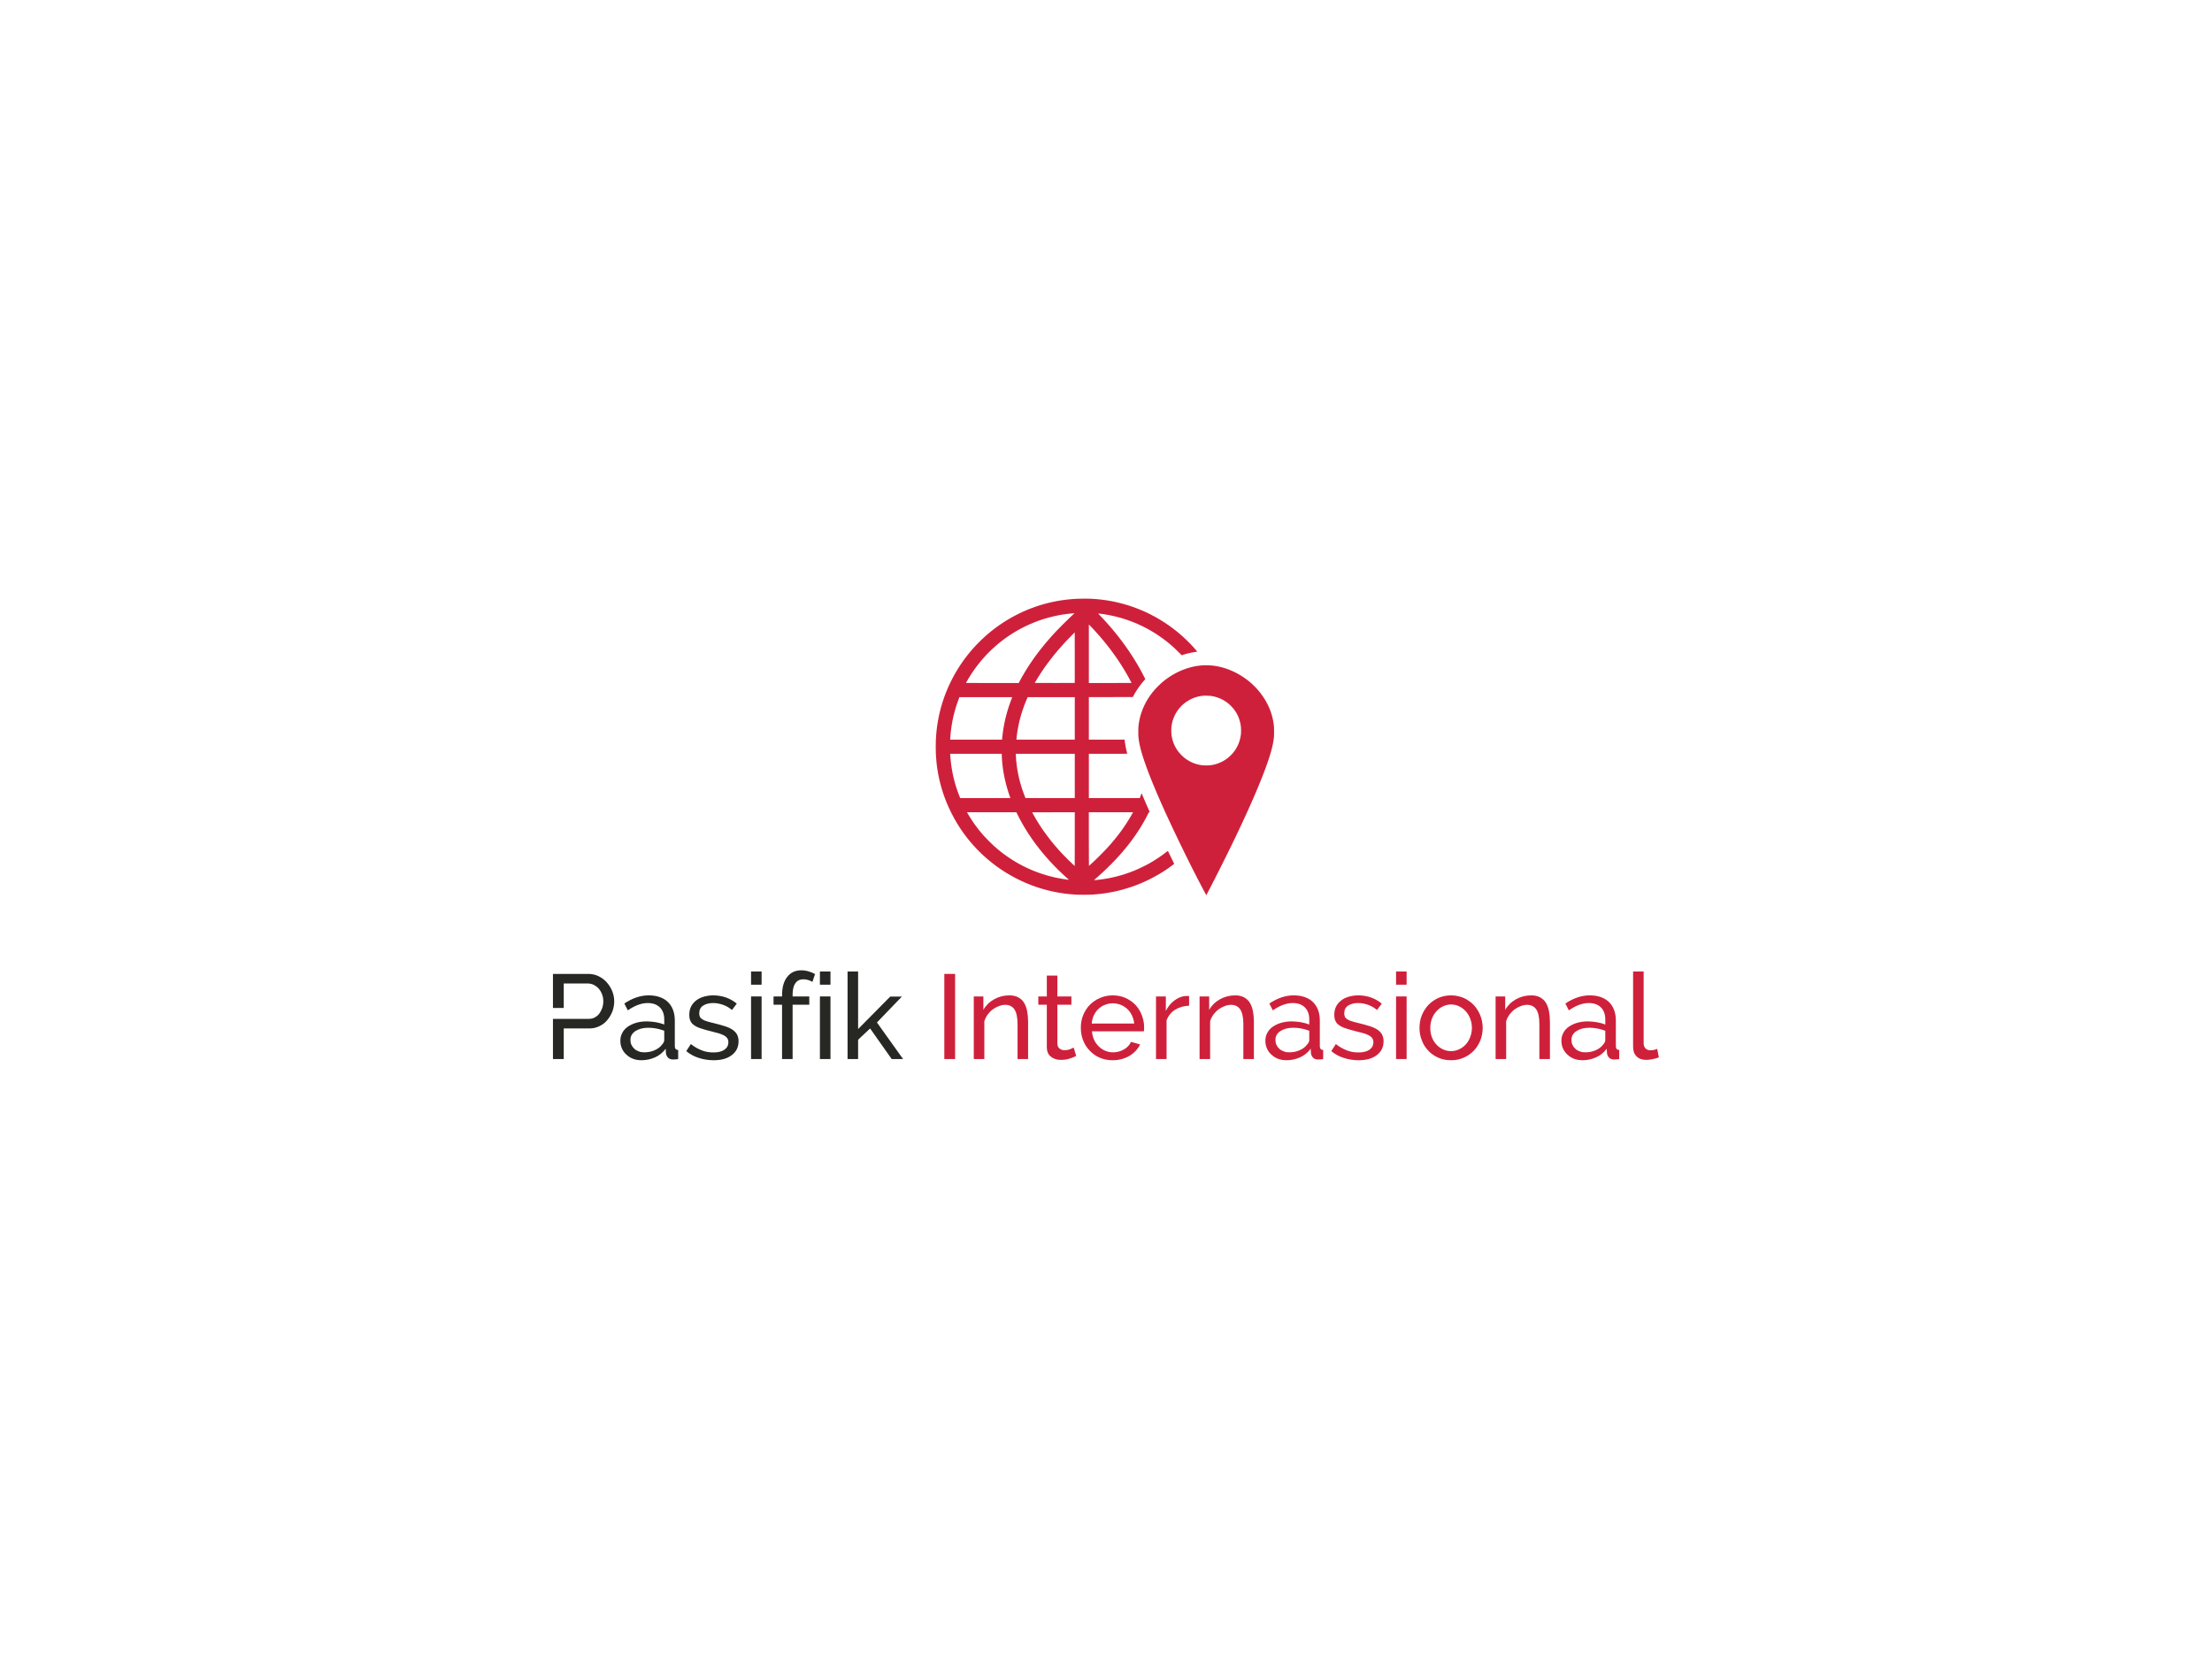 <svg version="1.1" xmlns:cc="http://creativecommons.org/ns#" xmlns:dc="http://purl.org/dc/elements/1.1/" xmlns:rdf="http://www.w3.org/1999/02/22-rdf-syntax-ns#" xmlns="http://www.w3.org/2000/svg" xmlns:xlink="http://www.w3.org/1999/xlink" x="0px" y="0px" viewBox="0 0 1024 768" xml:space="preserve">
<style>
#c1 {
	transform: scale(0);
	opacity: 0;
	transform-origin: 50% 50%;
	animation: pulse 4s cubic-bezier(.5,.5,0,1);	
}

#c2 {
	transform: scale(0);
	opacity: 0;
	transform-origin: 50% 50%;
	animation: pulse 4s 0.75s cubic-bezier(.5,.5,0,1);
}

#c3 {
	transform: scale(0);
	opacity: 0;
	transform-origin: 50% 50%;
	animation: pulse 4s 1.5s cubic-bezier(.5,.5,0,1);
}

@keyframes pulse {
	
	12% {
		opacity: 0.3;
	}
	
	50% {
		transform: scale(1);
	}
	
	100% {
		transform: scale(1);
	}
	
}
</style>
<defs>
<clipPath id="clip-path">
  <rect id="clip" width="1024" height="100" x="0" y="0" /> 
</clipPath>
</defs>

<circle id="c1" cx="512" cy="384" r="370" stroke="#cf203b" stroke-width="10" fill="none"></circle>
<circle id="c2" cx="512" cy="384" r="370" stroke="#972333" stroke-width="10" fill="none"></circle>
<circle id="c3" cx="512" cy="384" r="370" stroke="#5f252c" stroke-width="10" fill="none"></circle>

<g id="fade">

 
 <g id="logo-group" transform="translate(-14.376 -18.814) scale(1.028)">
  <path id="path269207" style="font-variant-ligatures:none" d="m289.72 464.7c-0.594-1.458-1.404-2.754-2.43-3.942s-2.268-2.106-3.672-2.808-2.97-1.08-4.644-1.08h-15.984v15.336h4.86v-11.02h10.854c0.918 0 1.782 0.216 2.646 0.594 0.81 0.432 1.566 0.972 2.214 1.674 0.648 0.756 1.134 1.566 1.512 2.538s0.594 2.052 0.594 3.132-0.162 2.106-0.486 3.078c-0.378 1.026-0.81 1.836-1.35 2.592-0.594 0.756-1.296 1.296-2.106 1.728s-1.728 0.594-2.7 0.594h-16.038v18.09h4.86v-13.77h11.448c1.674 0 3.186-0.324 4.59-1.026 1.404-0.648 2.592-1.566 3.564-2.754 0.972-1.134 1.728-2.43 2.322-3.942 0.54-1.458 0.81-2.97 0.81-4.59 0-1.512-0.324-2.97-0.864-4.428z" stroke-miterlimit="2" stroke-width="0" fill="#272824"/>
  <path id="path269209" style="font-variant-ligatures:none" d="m302.8 495.75c2.16 0 4.212-0.432 6.156-1.296s3.51-2.16 4.806-3.888l0.108 1.998c0.108 0.81 0.432 1.512 0.972 2.052s1.296 0.81 2.268 0.81c0.324 0 0.702 0 1.026-0.054 0.324 0 0.702-0.054 1.242-0.162v-4.104c-1.026 0-1.512-0.594-1.512-1.728v-11.502c0-3.564-1.08-6.372-3.132-8.37-2.052-1.944-4.968-2.97-8.64-2.97s-7.344 1.242-10.962 3.672l1.566 3.078c3.132-2.16 6.102-3.294 8.964-3.294 2.376 0 4.212 0.702 5.508 1.998s1.944 3.132 1.944 5.4v2.268c-1.08-0.432-2.322-0.756-3.726-1.026-1.404-0.216-2.808-0.378-4.158-0.378-1.728 0-3.348 0.216-4.806 0.648s-2.7 1.026-3.78 1.782-1.89 1.674-2.43 2.754c-0.594 1.08-0.864 2.214-0.864 3.51s0.216 2.43 0.702 3.51 1.134 1.998 1.998 2.754c0.864 0.81 1.836 1.458 3.024 1.89 1.134 0.432 2.376 0.648 3.726 0.648zm1.242-3.564c-0.864 0-1.674-0.108-2.43-0.432-0.756-0.27-1.458-0.648-1.998-1.188-0.54-0.486-0.972-1.08-1.296-1.782-0.324-0.648-0.432-1.404-0.432-2.214 0-1.62 0.702-2.916 2.214-3.942 1.512-0.972 3.456-1.512 5.832-1.512 2.484 0 4.86 0.486 7.182 1.35v4.158c0 0.756-0.378 1.458-1.026 2.106-0.756 1.08-1.89 1.89-3.348 2.538s-3.024 0.918-4.698 0.918z" stroke-miterlimit="2" stroke-width="0" fill="#272824"/>
  <path id="path269211" style="font-variant-ligatures:none" d="m335.4 495.75c3.402 0 6.102-0.756 8.154-2.322 1.998-1.512 3.024-3.618 3.024-6.264 0-1.188-0.27-2.16-0.702-3.024-0.432-0.81-1.134-1.512-2.052-2.16-0.918-0.594-2.052-1.134-3.456-1.566s-3.024-0.918-4.86-1.35c-1.188-0.27-2.214-0.54-3.078-0.81-0.864-0.216-1.512-0.54-2.052-0.864s-0.972-0.702-1.188-1.134-0.324-0.972-0.324-1.62c0-1.62 0.594-2.754 1.782-3.51s2.7-1.134 4.428-1.134c1.512 0 3.024 0.27 4.536 0.81 1.458 0.54 2.808 1.296 3.996 2.322l2.16-2.862c-1.296-1.08-2.808-1.998-4.644-2.7-1.836-0.648-3.834-1.026-5.94-1.026-1.512 0-2.97 0.216-4.266 0.594s-2.43 0.918-3.402 1.674-1.782 1.674-2.322 2.754-0.81 2.322-0.81 3.726c0 1.134 0.162 2.052 0.54 2.808 0.324 0.756 0.918 1.404 1.728 1.944 0.756 0.54 1.782 1.026 3.024 1.404 1.188 0.432 2.646 0.81 4.374 1.242 1.296 0.324 2.484 0.648 3.51 0.918 0.972 0.324 1.836 0.648 2.484 0.972 0.648 0.378 1.134 0.81 1.458 1.296s0.486 1.08 0.486 1.728c0 1.512-0.648 2.646-1.836 3.456s-2.808 1.188-4.86 1.188c-1.836 0-3.618-0.27-5.238-0.918-1.674-0.648-3.348-1.566-4.968-2.862l-2.052 3.186c1.566 1.35 3.456 2.376 5.67 3.078 2.16 0.702 4.428 1.026 6.696 1.026z" stroke-miterlimit="2" stroke-width="0" fill="#272824"/>
  <path id="path269213" style="font-variant-ligatures:none" d="m352.2 495.21h4.752v-28.188h-4.752zm0-33.48h4.752v-5.94h-4.752z" stroke-miterlimit="2" stroke-width="0" fill="#272824"/>
  <path id="path269215" style="font-variant-ligatures:none" d="m366.16 495.21h4.752v-24.462h7.506v-3.726h-7.506v-0.756c0-2.268 0.378-3.996 1.242-5.184 0.81-1.188 1.998-1.782 3.618-1.782 0.702 0 1.404 0.108 2.16 0.324s1.35 0.54 1.89 0.864l1.188-3.51c-0.864-0.54-1.836-0.918-2.916-1.242s-2.214-0.486-3.294-0.486c-2.7 0-4.806 1.026-6.318 2.97-1.566 1.998-2.322 4.752-2.322 8.208v0.594h-3.834v3.726h3.834z" stroke-miterlimit="2" stroke-width="0" fill="#272824"/>
  <path id="path269217" style="font-variant-ligatures:none" d="m383.21 495.21h4.752v-28.188h-4.752zm0-33.48h4.752v-5.94h-4.752z" stroke-miterlimit="2" stroke-width="0" fill="#272824"/>
  <path id="path269219" style="font-variant-ligatures:none" d="m415.53 495.21h5.13l-11.772-16.47 11.232-11.664h-5.238l-14.472 14.634v-25.92h-4.752v39.42h4.752v-8.694l5.4-5.076z" stroke-miterlimit="2" stroke-width="0" fill="#272824"/>
  <path id="path269221" style="font-variant-ligatures:none" d="m439.23 495.21h4.86v-38.34h-4.86z" stroke-miterlimit="2" stroke-width="0" fill="#cf203b"/>
  <path id="path269223" style="font-variant-ligatures:none" d="m476.96 495.21v-16.848c0-1.674-0.162-3.24-0.432-4.698-0.27-1.404-0.702-2.646-1.35-3.726s-1.512-1.89-2.592-2.484-2.43-0.918-4.05-0.918c-2.484 0-4.806 0.594-6.912 1.782s-3.726 2.808-4.806 4.752v-6.048h-4.32v28.188h4.752v-17.01c0.324-1.08 0.81-2.052 1.458-2.97 0.648-0.864 1.404-1.674 2.268-2.322s1.782-1.134 2.754-1.512 1.944-0.594 2.916-0.594c1.836 0 3.24 0.702 4.158 2.052 0.918 1.404 1.404 3.564 1.404 6.588v15.768z" stroke-miterlimit="2" stroke-width="0" fill="#cf203b"/>
  <path id="path269225" style="font-variant-ligatures:none" d="m498.62 493.81-1.134-3.78c-0.324 0.216-0.864 0.432-1.62 0.756s-1.62 0.432-2.538 0.432c-0.864 0-1.566-0.216-2.16-0.702-0.648-0.432-0.972-1.188-1.026-2.268v-17.496h6.318v-3.726h-6.318v-9.396h-4.752v9.396h-3.834v3.726h3.834v18.954c0 2.052 0.594 3.51 1.89 4.482 1.242 0.972 2.754 1.404 4.482 1.404 0.756 0 1.458-0.054 2.16-0.162s1.35-0.27 1.944-0.486c0.594-0.216 1.134-0.378 1.62-0.594 0.432-0.216 0.81-0.378 1.134-0.54z" stroke-miterlimit="2" stroke-width="0" fill="#cf203b"/>
  <path id="path269227" style="font-variant-ligatures:none" d="m515.07 495.75c1.404 0 2.754-0.162 4.05-0.54 1.296-0.324 2.43-0.81 3.51-1.458s1.998-1.404 2.808-2.268 1.458-1.782 1.944-2.862l-4.104-1.134c-0.324 0.756-0.756 1.404-1.296 1.944-0.54 0.594-1.188 1.08-1.89 1.458-0.756 0.432-1.512 0.756-2.322 0.972-0.864 0.216-1.674 0.324-2.538 0.324-1.242 0-2.43-0.216-3.51-0.702-1.08-0.432-2.052-1.08-2.916-1.944-0.864-0.81-1.566-1.782-2.106-2.97-0.54-1.134-0.864-2.43-0.972-3.834h23.382c0-0.162 0.054-0.432 0.054-0.756s0.054-0.648 0.054-1.08c0-1.836-0.378-3.672-1.026-5.4-0.648-1.728-1.62-3.294-2.808-4.59-1.242-1.296-2.754-2.376-4.482-3.186-1.728-0.756-3.672-1.188-5.778-1.188-2.16 0-4.104 0.432-5.832 1.188-1.782 0.756-3.294 1.836-4.59 3.132-1.296 1.35-2.268 2.916-2.97 4.644-0.702 1.782-1.026 3.672-1.026 5.616 0 1.998 0.324 3.888 1.026 5.67 0.702 1.782 1.674 3.348 2.97 4.644 1.242 1.35 2.754 2.43 4.536 3.186 1.728 0.756 3.672 1.134 5.832 1.134zm9.666-16.524h-19.116c0.108-1.296 0.378-2.538 0.918-3.672 0.54-1.08 1.188-2.052 2.052-2.862s1.836-1.458 2.97-1.89c1.08-0.432 2.268-0.702 3.564-0.702 1.242 0 2.43 0.27 3.564 0.702 1.08 0.432 2.052 1.08 2.916 1.836 0.864 0.81 1.566 1.782 2.106 2.916s0.918 2.376 1.026 3.672z" stroke-miterlimit="2" stroke-width="0" fill="#cf203b"/>
  <path id="path269229" style="font-variant-ligatures:none" d="m549.46 471.18v-4.32c-0.216 0-0.432-0.054-0.648-0.054h-0.918c-1.836 0.162-3.51 0.864-5.076 2.052-1.62 1.188-2.862 2.754-3.834 4.698v-6.534h-4.428v28.188h4.752v-17.388c0.756-2.052 1.998-3.618 3.834-4.806 1.836-1.134 3.942-1.728 6.318-1.836z" stroke-miterlimit="2" stroke-width="0" fill="#cf203b"/>
  <path id="path269231" style="font-variant-ligatures:none" d="m578.64 495.21v-16.848c0-1.674-0.162-3.24-0.432-4.698-0.27-1.404-0.702-2.646-1.35-3.726s-1.512-1.89-2.592-2.484-2.43-0.918-4.05-0.918c-2.484 0-4.806 0.594-6.912 1.782s-3.726 2.808-4.806 4.752v-6.048h-4.32v28.188h4.752v-17.01c0.324-1.08 0.81-2.052 1.458-2.97 0.648-0.864 1.404-1.674 2.268-2.322s1.782-1.134 2.754-1.512 1.944-0.594 2.916-0.594c1.836 0 3.24 0.702 4.158 2.052 0.918 1.404 1.404 3.564 1.404 6.588v15.768z" stroke-miterlimit="2" stroke-width="0" fill="#cf203b"/>
  <path id="path269233" style="font-variant-ligatures:none" d="m593.26 495.75c2.16 0 4.212-0.432 6.156-1.296s3.51-2.16 4.806-3.888l0.108 1.998c0.108 0.81 0.432 1.512 0.972 2.052s1.296 0.81 2.268 0.81c0.324 0 0.702 0 1.026-0.054 0.324 0 0.702-0.054 1.242-0.162v-4.104c-1.026 0-1.512-0.594-1.512-1.728v-11.502c0-3.564-1.08-6.372-3.132-8.37-2.052-1.944-4.968-2.97-8.64-2.97s-7.344 1.242-10.962 3.672l1.566 3.078c3.132-2.16 6.102-3.294 8.964-3.294 2.376 0 4.212 0.702 5.508 1.998s1.944 3.132 1.944 5.4v2.268c-1.08-0.432-2.322-0.756-3.726-1.026-1.404-0.216-2.808-0.378-4.158-0.378-1.728 0-3.348 0.216-4.806 0.648s-2.7 1.026-3.78 1.782-1.89 1.674-2.43 2.754c-0.594 1.08-0.864 2.214-0.864 3.51s0.216 2.43 0.702 3.51 1.134 1.998 1.998 2.754c0.864 0.81 1.836 1.458 3.024 1.89 1.134 0.432 2.376 0.648 3.726 0.648zm1.242-3.564c-0.864 0-1.674-0.108-2.43-0.432-0.756-0.27-1.458-0.648-1.998-1.188-0.54-0.486-0.972-1.08-1.296-1.782-0.324-0.648-0.432-1.404-0.432-2.214 0-1.62 0.702-2.916 2.214-3.942 1.512-0.972 3.456-1.512 5.832-1.512 2.484 0 4.86 0.486 7.182 1.35v4.158c0 0.756-0.378 1.458-1.026 2.106-0.756 1.08-1.89 1.89-3.348 2.538s-3.024 0.918-4.698 0.918z" stroke-miterlimit="2" stroke-width="0" fill="#cf203b"/>
  <path id="path269235" style="font-variant-ligatures:none" d="m625.86 495.75c3.402 0 6.102-0.756 8.154-2.322 1.998-1.512 3.024-3.618 3.024-6.264 0-1.188-0.27-2.16-0.702-3.024-0.432-0.81-1.134-1.512-2.052-2.16-0.918-0.594-2.052-1.134-3.456-1.566s-3.024-0.918-4.86-1.35c-1.188-0.27-2.214-0.54-3.078-0.81-0.864-0.216-1.512-0.54-2.052-0.864s-0.972-0.702-1.188-1.134-0.324-0.972-0.324-1.62c0-1.62 0.594-2.754 1.782-3.51s2.7-1.134 4.428-1.134c1.512 0 3.024 0.27 4.536 0.81 1.458 0.54 2.808 1.296 3.996 2.322l2.16-2.862c-1.296-1.08-2.808-1.998-4.644-2.7-1.836-0.648-3.834-1.026-5.94-1.026-1.512 0-2.97 0.216-4.266 0.594s-2.43 0.918-3.402 1.674c-0.972 0.756-1.782 1.674-2.322 2.754s-0.81 2.322-0.81 3.726c0 1.134 0.162 2.052 0.54 2.808 0.324 0.756 0.918 1.404 1.728 1.944 0.756 0.54 1.782 1.026 3.024 1.404 1.188 0.432 2.646 0.81 4.374 1.242 1.296 0.324 2.484 0.648 3.51 0.918 0.972 0.324 1.836 0.648 2.484 0.972 0.648 0.378 1.134 0.81 1.458 1.296 0.324 0.486 0.486 1.08 0.486 1.728 0 1.512-0.648 2.646-1.836 3.456s-2.808 1.188-4.86 1.188c-1.836 0-3.618-0.27-5.238-0.918-1.674-0.648-3.348-1.566-4.968-2.862l-2.052 3.186c1.566 1.35 3.456 2.376 5.67 3.078 2.16 0.702 4.428 1.026 6.696 1.026z" stroke-miterlimit="2" stroke-width="0" fill="#cf203b"/>
  <path id="path269237" style="font-variant-ligatures:none" d="m642.66 495.21h4.752v-28.188h-4.752zm0-33.48h4.752v-5.94h-4.752z" stroke-miterlimit="2" stroke-width="0" fill="#cf203b"/>
  <path id="path269239" style="font-variant-ligatures:none" d="m667.42 495.75c2.106 0 4.05-0.378 5.778-1.188 1.728-0.756 3.24-1.836 4.536-3.186 1.242-1.296 2.214-2.862 2.916-4.644 0.648-1.728 1.026-3.618 1.026-5.562s-0.378-3.834-1.08-5.616c-0.702-1.728-1.674-3.294-2.916-4.644-1.242-1.296-2.754-2.376-4.482-3.186-1.782-0.756-3.726-1.188-5.778-1.188-2.106 0-4.05 0.432-5.778 1.188-1.728 0.81-3.24 1.89-4.482 3.186-1.242 1.35-2.214 2.916-2.916 4.644-0.702 1.782-1.026 3.672-1.026 5.616s0.324 3.834 1.026 5.562c0.648 1.782 1.62 3.348 2.862 4.644 1.242 1.35 2.754 2.43 4.482 3.186 1.728 0.81 3.672 1.188 5.832 1.188zm-9.342-14.526c0-1.458 0.216-2.808 0.702-4.104 0.486-1.296 1.134-2.376 1.998-3.348 0.864-0.972 1.836-1.728 2.97-2.268s2.376-0.864 3.672-0.864 2.484 0.27 3.618 0.81 2.16 1.296 3.024 2.268 1.512 2.052 1.998 3.348c0.486 1.296 0.756 2.646 0.756 4.05 0 1.512-0.27 2.862-0.756 4.158-0.486 1.296-1.134 2.376-1.998 3.348s-1.89 1.674-3.024 2.214-2.322 0.81-3.618 0.81-2.538-0.27-3.672-0.81-2.106-1.242-2.97-2.214c-0.864-0.918-1.512-1.998-1.998-3.294-0.486-1.242-0.702-2.592-0.702-4.104z" stroke-miterlimit="2" stroke-width="0" fill="#cf203b"/>
  <path id="path269241" style="font-variant-ligatures:none" d="m711.95 495.21v-16.848c0-1.674-0.162-3.24-0.432-4.698-0.27-1.404-0.702-2.646-1.35-3.726s-1.512-1.89-2.592-2.484-2.43-0.918-4.05-0.918c-2.484 0-4.806 0.594-6.912 1.782s-3.726 2.808-4.806 4.752v-6.048h-4.32v28.188h4.752v-17.01c0.324-1.08 0.81-2.052 1.458-2.97 0.648-0.864 1.404-1.674 2.268-2.322s1.782-1.134 2.754-1.512 1.944-0.594 2.916-0.594c1.836 0 3.24 0.702 4.158 2.052 0.918 1.404 1.404 3.564 1.404 6.588v15.768z" stroke-miterlimit="2" stroke-width="0" fill="#cf203b"/>
  <path id="path269243" style="font-variant-ligatures:none" d="m726.57 495.75c2.16 0 4.212-0.432 6.156-1.296s3.51-2.16 4.806-3.888l0.108 1.998c0.108 0.81 0.432 1.512 0.972 2.052s1.296 0.81 2.268 0.81c0.324 0 0.702 0 1.026-0.054 0.324 0 0.702-0.054 1.242-0.162v-4.104c-1.026 0-1.512-0.594-1.512-1.728v-11.502c0-3.564-1.08-6.372-3.132-8.37-2.052-1.944-4.968-2.97-8.64-2.97s-7.344 1.242-10.962 3.672l1.566 3.078c3.132-2.16 6.102-3.294 8.964-3.294 2.376 0 4.212 0.702 5.508 1.998s1.944 3.132 1.944 5.4v2.268c-1.08-0.432-2.322-0.756-3.726-1.026-1.404-0.216-2.808-0.378-4.158-0.378-1.728 0-3.348 0.216-4.806 0.648s-2.7 1.026-3.78 1.782-1.89 1.674-2.43 2.754c-0.594 1.08-0.864 2.214-0.864 3.51s0.216 2.43 0.702 3.51 1.134 1.998 1.998 2.754c0.864 0.81 1.836 1.458 3.024 1.89 1.134 0.432 2.376 0.648 3.726 0.648zm1.242-3.564c-0.864 0-1.674-0.108-2.43-0.432-0.756-0.27-1.458-0.648-1.998-1.188-0.54-0.486-0.972-1.08-1.296-1.782-0.324-0.648-0.432-1.404-0.432-2.214 0-1.62 0.702-2.916 2.214-3.942 1.512-0.972 3.456-1.512 5.832-1.512 2.484 0 4.86 0.486 7.182 1.35v4.158c0 0.756-0.378 1.458-1.026 2.106-0.756 1.08-1.89 1.89-3.348 2.538s-3.024 0.918-4.698 0.918z" stroke-miterlimit="2" stroke-width="0" fill="#cf203b"/>
  <path id="path269245" style="font-variant-ligatures:none" d="m749.4 455.79v33.858c0 1.89 0.486 3.348 1.566 4.374 1.08 1.08 2.538 1.566 4.374 1.566 0.81 0 1.782-0.108 2.862-0.324s1.998-0.486 2.808-0.81l-0.756-3.834c-0.486 0.216-0.972 0.378-1.512 0.486s-1.026 0.162-1.404 0.162c-1.026 0-1.836-0.27-2.376-0.864s-0.81-1.404-0.81-2.484v-32.13z" stroke-miterlimit="2" stroke-width="0" fill="#cf203b"/>
  <path id="icon" stroke-width="0.825" fill="#cf203b" d="m501.86 287.9c-1.161 0.004-2.471 0.023-2.913 0.044-0.441 0.02-1.236 0.069-1.766 0.109-0.53 0.039-1.376 0.113-1.881 0.163-0.505 0.051-1.32 0.144-1.812 0.208-0.492 0.064-1.297 0.178-1.789 0.255-0.492 0.076-1.338 0.221-1.881 0.321-0.542 0.1-1.502 0.296-2.133 0.435-0.631 0.139-1.59 0.366-2.133 0.505-0.542 0.139-1.44 0.383-1.995 0.544-0.555 0.161-1.339 0.398-1.743 0.526-0.404 0.128-1.095 0.359-1.537 0.512-0.441 0.153-1.267 0.455-1.835 0.67-0.567 0.216-1.466 0.572-1.995 0.794-0.53 0.221-1.365 0.584-1.858 0.806-0.492 0.222-1.462 0.686-2.156 1.03-0.694 0.344-1.695 0.864-2.225 1.154-0.53 0.29-1.273 0.709-1.651 0.931-0.378 0.222-1.008 0.599-1.399 0.839-0.391 0.24-1.129 0.711-1.64 1.047-0.511 0.335-1.244 0.83-1.628 1.1-0.384 0.269-1.133 0.813-1.662 1.209-0.53 0.395-1.324 1.008-1.766 1.361-0.441 0.353-1.081 0.878-1.422 1.166-0.34 0.288-0.918 0.79-1.284 1.115-0.366 0.325-1.161 1.061-1.767 1.635-0.606 0.574-1.569 1.537-2.139 2.139-0.571 0.602-1.303 1.394-1.628 1.76-0.325 0.366-0.827 0.944-1.115 1.284-0.289 0.34-0.837 1.011-1.219 1.491-0.382 0.479-0.912 1.161-1.177 1.514-0.266 0.353-0.705 0.952-0.976 1.33-0.271 0.378-0.777 1.111-1.123 1.628-0.347 0.517-0.837 1.271-1.089 1.674-0.252 0.404-0.655 1.064-0.895 1.468-0.24 0.404-0.678 1.167-0.973 1.697-0.294 0.53-0.832 1.551-1.194 2.271-0.362 0.719-0.833 1.689-1.047 2.156-0.214 0.467-0.538 1.196-0.719 1.621-0.181 0.425-0.522 1.26-0.758 1.858-0.236 0.597-0.604 1.581-0.818 2.187-0.214 0.605-0.524 1.534-0.689 2.064-0.166 0.53-0.404 1.324-0.53 1.766-0.126 0.441-0.323 1.164-0.437 1.605-0.114 0.441-0.289 1.154-0.389 1.583-0.1 0.429-0.274 1.234-0.388 1.789-0.113 0.555-0.289 1.505-0.391 2.11-0.102 0.605-0.237 1.472-0.3 1.927-0.063 0.454-0.167 1.29-0.231 1.858-0.064 0.567-0.156 1.558-0.206 2.202-0.05 0.643-0.111 1.627-0.138 2.188-0.026 0.56-0.048 1.932-0.048 3.05 0 1.118 0.021 2.466 0.046 2.996 0.025 0.53 0.077 1.397 0.116 1.927 0.038 0.53 0.111 1.373 0.162 1.875 0.051 0.501 0.133 1.244 0.183 1.651 0.05 0.407 0.164 1.215 0.254 1.795 0.089 0.58 0.244 1.488 0.343 2.018 0.099 0.53 0.265 1.355 0.367 1.835 0.102 0.479 0.32 1.405 0.483 2.057 0.163 0.652 0.429 1.643 0.591 2.202 0.161 0.559 0.407 1.372 0.546 1.807 0.139 0.435 0.369 1.126 0.511 1.537 0.143 0.41 0.412 1.151 0.598 1.646 0.187 0.495 0.512 1.321 0.724 1.835 0.211 0.514 0.588 1.389 0.836 1.944 0.248 0.555 0.806 1.721 1.241 2.591 0.435 0.87 1.026 2.005 1.313 2.523 0.288 0.517 0.757 1.333 1.043 1.812 0.287 0.479 0.736 1.212 0.999 1.628 0.263 0.416 0.738 1.139 1.056 1.605 0.317 0.467 0.762 1.106 0.988 1.422 0.226 0.315 0.659 0.904 0.962 1.307 0.303 0.404 0.747 0.982 0.988 1.284 0.24 0.303 0.73 0.902 1.088 1.332 0.358 0.43 0.992 1.164 1.409 1.632 0.417 0.467 1.18 1.293 1.696 1.833 0.516 0.541 1.318 1.346 1.782 1.789 0.465 0.444 1.113 1.05 1.441 1.349 0.328 0.299 0.968 0.862 1.422 1.253 0.454 0.391 1.238 1.042 1.743 1.447 0.505 0.405 1.351 1.06 1.881 1.455 0.53 0.394 1.345 0.983 1.811 1.307 0.467 0.324 1.148 0.784 1.514 1.024 0.366 0.239 1.089 0.696 1.606 1.016 0.517 0.319 1.394 0.839 1.95 1.155 0.555 0.317 1.505 0.835 2.11 1.154 0.605 0.318 1.596 0.814 2.202 1.102 0.605 0.288 1.511 0.702 2.013 0.921 0.501 0.219 1.293 0.551 1.758 0.739 0.466 0.188 1.283 0.505 1.817 0.703 0.534 0.198 1.343 0.486 1.797 0.639 0.454 0.153 1.259 0.411 1.789 0.575s1.308 0.392 1.73 0.507c0.422 0.116 1.175 0.313 1.674 0.438 0.499 0.125 1.227 0.299 1.618 0.387 0.391 0.088 1.083 0.234 1.537 0.325 0.454 0.09 1.239 0.235 1.744 0.322 0.505 0.087 1.279 0.209 1.72 0.272 0.441 0.063 1.152 0.156 1.581 0.207 0.429 0.051 1.089 0.124 1.468 0.162 0.378 0.038 1.111 0.1 1.628 0.137 0.517 0.038 1.498 0.092 2.179 0.121 0.769 0.033 2.073 0.043 3.44 0.027 1.211-0.015 2.543-0.049 2.959-0.076 0.417-0.028 1.242-0.091 1.835-0.141 0.593-0.051 1.522-0.144 2.064-0.207 0.543-0.064 1.399-0.177 1.904-0.252 0.505-0.075 1.279-0.199 1.72-0.276 0.442-0.077 1.164-0.212 1.605-0.3 0.442-0.088 1.071-0.22 1.399-0.294 0.328-0.073 0.939-0.215 1.358-0.316 0.419-0.101 1.222-0.31 1.786-0.464 0.563-0.155 1.552-0.444 2.197-0.644 0.645-0.2 1.493-0.475 1.883-0.611 0.391-0.137 1.021-0.362 1.399-0.5 0.378-0.138 1.029-0.386 1.445-0.55 0.416-0.164 1.18-0.478 1.697-0.699 0.517-0.22 1.384-0.606 1.927-0.857 0.542-0.25 1.523-0.73 2.179-1.066 0.656-0.335 1.595-0.833 2.087-1.105 0.492-0.273 1.225-0.692 1.628-0.932 0.404-0.24 1.064-0.643 1.468-0.895 0.404-0.252 1.105-0.705 1.56-1.008 0.454-0.303 1.104-0.747 1.445-0.988 0.341-0.24 1.006-0.724 1.479-1.075 0.473-0.35 0.86-0.648 0.86-0.661 0-0.013-0.405-0.852-0.901-1.865-0.496-1.013-1.135-2.323-1.42-2.912-0.394-0.812-0.534-1.06-0.581-1.032-0.034 0.021-0.365 0.274-0.736 0.562-0.371 0.289-1.05 0.802-1.51 1.14-0.461 0.339-1.436 1.013-2.167 1.5-0.732 0.486-1.794 1.163-2.362 1.503-0.567 0.34-1.373 0.808-1.789 1.04-0.416 0.232-1.469 0.777-2.339 1.211-0.87 0.434-1.995 0.972-2.5 1.196-0.505 0.223-1.392 0.597-1.972 0.83-0.58 0.233-1.457 0.569-1.95 0.746-0.492 0.177-1.307 0.457-1.812 0.623-0.505 0.166-1.31 0.416-1.789 0.557-0.479 0.141-1.388 0.389-2.018 0.551-0.631 0.162-1.571 0.387-2.09 0.5-0.519 0.113-1.334 0.278-1.812 0.367-0.478 0.089-1.333 0.233-1.901 0.32-0.567 0.087-1.383 0.2-1.812 0.252-0.429 0.052-1.202 0.135-1.719 0.184-0.516 0.05-0.946 0.083-0.954 0.075-0.008-0.008 0.208-0.208 0.48-0.444 0.272-0.236 0.754-0.655 1.069-0.932 0.316-0.277 0.769-0.68 1.009-0.895 0.239-0.216 0.806-0.733 1.26-1.149 0.454-0.416 1.29-1.203 1.858-1.748 0.568-0.545 1.601-1.567 2.295-2.272 0.694-0.704 1.644-1.693 2.11-2.198 0.467-0.504 1.17-1.278 1.563-1.719 0.393-0.441 0.988-1.122 1.323-1.513 0.335-0.391 0.914-1.083 1.286-1.537 0.372-0.454 1.02-1.265 1.439-1.803 0.419-0.537 1.069-1.394 1.444-1.904 0.375-0.51 0.935-1.288 1.244-1.729 0.309-0.442 0.856-1.247 1.216-1.789 0.36-0.543 0.86-1.316 1.111-1.72 0.252-0.404 0.685-1.116 0.963-1.583 0.278-0.467 0.701-1.2 0.941-1.628 0.24-0.429 0.622-1.131 0.85-1.56 0.228-0.429 0.603-1.156 0.833-1.617l0.419-0.837h0.206c0.113 0 0.206-0.017 0.206-0.036 0-0.02-0.198-0.479-0.439-1.021-0.242-0.542-0.807-1.831-1.256-2.865-0.45-1.034-1.081-2.506-1.404-3.271l-0.585-1.39-0.387 1.023c-0.212 0.562-0.397 1.059-0.411 1.103l-0.024 0.08h-22.923v-19.953h8.647c7.663 0 8.647-0.007 8.647-0.069 0-0.038-0.08-0.363-0.178-0.722-0.099-0.36-0.221-0.839-0.273-1.067-0.051-0.227-0.177-0.836-0.278-1.353-0.101-0.517-0.236-1.302-0.3-1.743-0.063-0.442-0.129-0.942-0.146-1.112l-0.031-0.31h-16.092v-19.156l9.895-0.011 9.894-0.011 0.383-0.711c0.211-0.39 0.55-0.989 0.754-1.33 0.204-0.341 0.627-1.008 0.942-1.483 0.314-0.475 0.853-1.239 1.198-1.698 0.344-0.459 0.831-1.082 1.082-1.384 0.25-0.303 0.601-0.715 0.779-0.917 0.178-0.202 0.363-0.412 0.41-0.468l0.085-0.1-0.687-1.344c-0.378-0.739-0.94-1.809-1.25-2.376-0.31-0.568-0.77-1.393-1.022-1.835-0.252-0.442-0.768-1.319-1.147-1.95-0.379-0.631-1.007-1.648-1.396-2.26-0.389-0.612-1.063-1.645-1.498-2.293-0.435-0.649-1.067-1.572-1.403-2.051-0.337-0.479-0.975-1.366-1.418-1.972-0.443-0.605-1.155-1.555-1.583-2.11-0.428-0.555-1.108-1.423-1.512-1.927-0.404-0.505-1.035-1.278-1.402-1.72-0.367-0.441-1.005-1.194-1.418-1.674-0.412-0.479-1.182-1.351-1.709-1.936-0.527-0.585-1.314-1.442-1.749-1.904-0.435-0.461-1.089-1.144-1.452-1.516-0.364-0.372-0.63-0.677-0.593-0.677 0.037 0 0.489 0.052 1.004 0.116 0.515 0.064 1.339 0.179 1.831 0.256 0.492 0.077 1.277 0.211 1.743 0.297 0.467 0.086 1.237 0.24 1.711 0.343 0.474 0.102 1.31 0.297 1.858 0.433 0.547 0.136 1.428 0.372 1.958 0.523 0.53 0.152 1.314 0.388 1.743 0.525 0.429 0.137 1.089 0.357 1.468 0.489 0.378 0.131 1.098 0.393 1.598 0.582 0.501 0.189 1.232 0.477 1.624 0.64 0.392 0.163 1.067 0.453 1.498 0.644 0.432 0.191 1.265 0.581 1.853 0.867 0.588 0.286 1.444 0.721 1.904 0.966 0.46 0.245 1.248 0.683 1.753 0.972 0.505 0.29 1.299 0.764 1.766 1.054 0.467 0.29 1.282 0.82 1.812 1.177 0.53 0.356 1.366 0.942 1.859 1.3 0.493 0.358 1.222 0.908 1.621 1.222 0.4 0.314 1.008 0.804 1.352 1.089 0.344 0.285 0.895 0.754 1.223 1.041 0.328 0.288 0.947 0.848 1.376 1.245 0.429 0.398 1.293 1.243 1.92 1.877l1.14 1.154 0.489-0.159c0.268-0.088 0.663-0.211 0.878-0.275 0.215-0.063 0.71-0.198 1.101-0.3 0.391-0.102 0.959-0.239 1.261-0.305 0.303-0.065 0.881-0.179 1.284-0.254 0.404-0.074 1.022-0.176 1.373-0.227 0.351-0.051 0.644-0.097 0.65-0.103 0.006-0.006-0.32-0.393-0.724-0.859-0.404-0.467-0.953-1.086-1.219-1.376-0.267-0.29-0.868-0.928-1.337-1.418-0.469-0.49-1.276-1.294-1.793-1.785-0.517-0.492-1.318-1.23-1.779-1.642-0.461-0.411-1.132-0.992-1.491-1.291s-0.91-0.751-1.226-1.004c-0.315-0.254-0.955-0.75-1.422-1.102-0.467-0.353-1.2-0.89-1.628-1.194-0.429-0.304-1.296-0.894-1.927-1.31-0.631-0.416-1.663-1.066-2.293-1.443-0.631-0.378-1.549-0.91-2.041-1.183-0.492-0.273-1.493-0.799-2.225-1.168-0.732-0.369-1.661-0.822-2.064-1.007-0.404-0.185-1.116-0.5-1.583-0.702-0.467-0.201-1.333-0.558-1.927-0.792-0.593-0.235-1.544-0.592-2.115-0.795-0.57-0.203-1.468-0.505-1.995-0.673-0.527-0.168-1.422-0.439-1.989-0.6-0.567-0.162-1.609-0.438-2.316-0.613-0.707-0.175-1.688-0.401-2.181-0.504-0.492-0.102-1.277-0.257-1.744-0.343-0.467-0.087-1.324-0.231-1.904-0.319-0.579-0.089-1.477-0.214-1.994-0.277-0.517-0.063-1.384-0.156-1.927-0.206-0.542-0.051-1.306-0.113-1.697-0.139-0.391-0.026-1.144-0.068-1.674-0.094s-1.913-0.043-3.073-0.039zm-4.22 6.561 0.229-0.006-0.412 0.378c-0.227 0.207-0.908 0.84-1.514 1.406-0.606 0.566-2.094 2.021-3.307 3.234-1.213 1.213-2.544 2.566-2.959 3.008-0.414 0.442-1.138 1.226-1.607 1.743-0.47 0.517-1.179 1.311-1.577 1.766-0.397 0.454-1.129 1.31-1.626 1.904-0.497 0.593-1.275 1.542-1.729 2.11-0.454 0.567-1.125 1.424-1.491 1.904-0.366 0.479-0.893 1.181-1.171 1.56-0.278 0.378-0.805 1.111-1.171 1.629-0.366 0.518-0.995 1.436-1.399 2.041-0.404 0.605-0.958 1.451-1.231 1.88-0.273 0.429-0.831 1.337-1.239 2.018-0.408 0.681-1 1.703-1.316 2.271-0.316 0.567-0.755 1.378-0.976 1.8l-0.402 0.768h-11.875c-6.53 0-11.874-0.011-11.874-0.024 0-0.013 0.188-0.359 0.418-0.768 0.23-0.41 0.636-1.106 0.902-1.547 0.267-0.442 0.726-1.177 1.02-1.634 0.294-0.457 0.8-1.211 1.123-1.674 0.323-0.464 0.849-1.194 1.17-1.623 0.32-0.429 0.87-1.141 1.222-1.583 0.352-0.442 0.895-1.102 1.208-1.468 0.312-0.366 0.838-0.964 1.167-1.329 0.33-0.365 0.866-0.943 1.192-1.284 0.326-0.341 0.852-0.875 1.17-1.186 0.317-0.311 0.883-0.852 1.256-1.202 0.373-0.35 0.992-0.911 1.376-1.248 0.383-0.336 0.883-0.766 1.111-0.956 0.227-0.19 0.671-0.553 0.986-0.806 0.316-0.254 0.955-0.749 1.422-1.101 0.467-0.352 1.134-0.842 1.483-1.089 0.349-0.247 1.082-0.743 1.628-1.102 0.546-0.36 1.314-0.85 1.704-1.09 0.391-0.239 1.053-0.633 1.471-0.872 0.418-0.24 1.098-0.618 1.51-0.84 0.413-0.222 1.33-0.687 2.038-1.034 0.709-0.347 1.649-0.79 2.091-0.985 0.442-0.194 1.278-0.545 1.858-0.779 0.58-0.233 1.458-0.569 1.95-0.746 0.492-0.177 1.276-0.446 1.743-0.599 0.467-0.153 1.127-0.363 1.468-0.466 0.341-0.104 1.156-0.333 1.812-0.508 0.656-0.176 1.699-0.431 2.316-0.567 0.618-0.136 1.392-0.3 1.72-0.363 0.328-0.063 0.834-0.157 1.124-0.208 0.29-0.051 0.868-0.144 1.284-0.208 0.416-0.063 1.17-0.166 1.674-0.228 0.505-0.062 1.268-0.144 1.697-0.184 0.429-0.039 0.852-0.079 0.94-0.088 0.088-0.009 0.264-0.019 0.39-0.022zm7.398 5.795c0.396 0.405 1.083 1.127 1.526 1.605 0.443 0.479 1.145 1.252 1.561 1.719 0.416 0.466 1.117 1.272 1.56 1.789 0.442 0.517 1.093 1.291 1.446 1.72 0.353 0.429 0.92 1.131 1.26 1.56 0.34 0.429 0.887 1.131 1.216 1.56 0.329 0.429 0.887 1.172 1.24 1.651 0.353 0.479 0.941 1.294 1.306 1.812 0.366 0.517 0.945 1.353 1.287 1.858 0.342 0.505 0.9 1.351 1.24 1.881 0.34 0.53 0.835 1.314 1.099 1.743 0.265 0.429 0.73 1.203 1.034 1.72 0.304 0.517 0.789 1.365 1.079 1.884 0.29 0.519 0.777 1.419 1.083 2 0.306 0.581 0.556 1.07 0.556 1.086s-4.324 0.03-9.61 0.03h-9.607l0.002-13.176 0.001-13.176zm-7.067 14.199c0.006 6.263 0.005 11.395-0.004 11.403s-4.066 0.01-9.016 0.004l-9-0.011 0.537-0.917c0.295-0.505 0.8-1.342 1.123-1.861 0.323-0.519 0.962-1.51 1.421-2.202 0.459-0.692 1.126-1.671 1.481-2.176 0.355-0.505 1.103-1.527 1.661-2.271 0.558-0.744 1.439-1.884 1.958-2.533 0.519-0.649 1.27-1.568 1.67-2.041 0.399-0.474 1.014-1.192 1.366-1.595 0.352-0.404 0.91-1.034 1.238-1.399 0.329-0.366 1.001-1.099 1.493-1.628 0.492-0.53 1.607-1.683 2.477-2.561l1.583-1.598zm-40.055 17.794h11.896l-0.184 0.47c-0.101 0.259-0.347 0.908-0.546 1.443-0.199 0.535-0.526 1.464-0.726 2.064-0.2 0.6-0.499 1.546-0.664 2.101-0.165 0.555-0.402 1.391-0.526 1.858-0.124 0.467-0.333 1.303-0.464 1.858-0.131 0.555-0.349 1.566-0.484 2.248-0.135 0.681-0.318 1.703-0.408 2.271-0.089 0.567-0.214 1.445-0.277 1.95-0.063 0.505-0.147 1.268-0.187 1.697-0.039 0.429-0.083 0.867-0.096 0.975l-0.024 0.195h-23.356l0.032-0.608c0.017-0.334 0.062-0.958 0.099-1.386 0.038-0.428 0.099-1.052 0.136-1.388 0.037-0.335 0.1-0.872 0.139-1.194 0.039-0.322 0.152-1.1 0.251-1.731 0.1-0.631 0.232-1.42 0.295-1.753 0.063-0.333 0.176-0.901 0.251-1.261 0.075-0.361 0.211-0.976 0.301-1.366 0.091-0.391 0.268-1.103 0.395-1.583 0.126-0.479 0.362-1.316 0.524-1.858 0.161-0.542 0.458-1.471 0.659-2.064s0.503-1.439 0.671-1.881c0.168-0.442 0.327-0.86 0.352-0.929l0.046-0.126zm29.452 0h10.614v19.128h-26.293l0.031-0.333c0.017-0.183 0.082-0.777 0.144-1.319 0.062-0.543 0.175-1.399 0.252-1.904 0.077-0.505 0.232-1.403 0.345-1.995 0.113-0.593 0.289-1.45 0.391-1.904 0.102-0.454 0.298-1.259 0.436-1.789 0.138-0.53 0.283-1.077 0.322-1.216 0.039-0.139 0.163-0.562 0.276-0.94 0.113-0.378 0.351-1.132 0.529-1.674 0.178-0.542 0.483-1.42 0.679-1.95 0.196-0.53 0.483-1.283 0.639-1.674 0.156-0.391 0.45-1.098 0.653-1.571l0.369-0.86zm-33.888 25.504h11.598l0.03 0.883c0.017 0.486 0.061 1.306 0.1 1.823 0.038 0.517 0.111 1.343 0.163 1.835 0.051 0.492 0.133 1.214 0.183 1.605 0.05 0.391 0.153 1.103 0.229 1.583 0.076 0.479 0.201 1.212 0.278 1.628 0.077 0.416 0.233 1.19 0.346 1.72s0.338 1.489 0.499 2.133c0.161 0.643 0.428 1.638 0.593 2.212 0.165 0.573 0.485 1.605 0.711 2.293 0.226 0.688 0.492 1.473 0.591 1.744l0.18 0.493h-22.593l-0.238-0.579c-0.131-0.318-0.41-1.036-0.619-1.594-0.209-0.558-0.557-1.552-0.773-2.208-0.216-0.656-0.519-1.637-0.674-2.179-0.154-0.542-0.392-1.435-0.529-1.985-0.137-0.55-0.321-1.334-0.408-1.743-0.088-0.409-0.232-1.126-0.32-1.592-0.088-0.467-0.222-1.241-0.298-1.72-0.076-0.479-0.2-1.377-0.277-1.995-0.077-0.618-0.17-1.475-0.209-1.904-0.038-0.429-0.09-1.079-0.115-1.445-0.025-0.366-0.045-0.743-0.046-0.837l-0-0.172zm31.222 0h13.279v19.953h-22.194l-0.283-0.722c-0.156-0.397-0.413-1.073-0.571-1.502-0.158-0.429-0.413-1.155-0.567-1.614-0.154-0.459-0.395-1.212-0.535-1.674-0.14-0.461-0.366-1.252-0.503-1.757-0.137-0.505-0.312-1.186-0.391-1.514-0.078-0.328-0.214-0.927-0.302-1.33-0.088-0.404-0.24-1.167-0.339-1.697-0.098-0.53-0.241-1.397-0.318-1.927-0.077-0.53-0.181-1.325-0.231-1.766-0.051-0.442-0.122-1.174-0.16-1.628-0.038-0.454-0.09-1.218-0.116-1.697-0.026-0.479-0.047-0.928-0.047-0.998v-0.126zm-24.139 26.329h11.119l0.29 0.608c0.16 0.334 0.558 1.124 0.885 1.754 0.328 0.631 0.837 1.58 1.133 2.11 0.296 0.53 0.781 1.376 1.078 1.881 0.298 0.505 0.794 1.323 1.104 1.817 0.31 0.495 0.805 1.269 1.1 1.72 0.295 0.451 0.838 1.254 1.206 1.783 0.367 0.53 0.884 1.262 1.149 1.628 0.264 0.366 0.8 1.088 1.191 1.605 0.391 0.517 1.031 1.343 1.422 1.835 0.391 0.492 1.056 1.307 1.477 1.812 0.421 0.505 1.136 1.34 1.589 1.858 0.453 0.517 1.184 1.333 1.624 1.811 0.44 0.479 1.294 1.383 1.896 2.009 0.603 0.626 1.593 1.617 2.202 2.203 0.609 0.585 1.492 1.418 1.963 1.851 0.472 0.433 1.183 1.071 1.582 1.42 0.399 0.349 0.734 0.639 0.745 0.647 0.011 0.007 0.011 0.021 0 0.031-0.011 0.01-0.164-0.001-0.34-0.023-0.177-0.022-0.641-0.084-1.032-0.136-0.391-0.052-1.143-0.166-1.672-0.253-0.528-0.087-1.333-0.231-1.789-0.321-0.455-0.089-1.148-0.234-1.539-0.322-0.391-0.088-1.114-0.261-1.605-0.384-0.492-0.123-1.328-0.348-1.858-0.499-0.53-0.151-1.448-0.433-2.041-0.627-0.593-0.194-1.491-0.503-1.995-0.687-0.505-0.184-1.278-0.479-1.72-0.655-0.441-0.177-1.184-0.487-1.651-0.688-0.466-0.202-1.313-0.587-1.881-0.856-0.567-0.269-1.352-0.656-1.743-0.86-0.391-0.204-0.959-0.505-1.261-0.67-0.303-0.164-0.922-0.515-1.376-0.779-0.454-0.265-1.145-0.677-1.537-0.918-0.391-0.24-1.083-0.684-1.537-0.987-0.454-0.303-1.063-0.716-1.353-0.919-0.29-0.203-0.889-0.636-1.33-0.963-0.441-0.327-1.102-0.832-1.468-1.123-0.366-0.291-1.026-0.832-1.468-1.203-0.441-0.371-1.143-0.98-1.56-1.353-0.416-0.373-1.408-1.331-2.204-2.127-0.796-0.796-1.725-1.757-2.065-2.136-0.34-0.378-0.856-0.967-1.147-1.307-0.291-0.341-0.787-0.939-1.103-1.33-0.316-0.391-0.801-1.011-1.079-1.376-0.278-0.366-0.763-1.027-1.078-1.468-0.315-0.442-0.759-1.082-0.986-1.422-0.228-0.341-0.609-0.929-0.848-1.307-0.239-0.378-0.631-1.018-0.871-1.422-0.239-0.404-0.503-0.853-0.585-0.998l-0.15-0.264zm27.831 0h9.586v12.087c0 6.647-0.012 12.087-0.028 12.087-0.015 0-0.36-0.305-0.766-0.677s-1.418-1.348-2.248-2.167c-0.83-0.82-1.927-1.935-2.436-2.477-0.51-0.543-1.132-1.213-1.384-1.491-0.252-0.278-0.747-0.835-1.1-1.238-0.354-0.404-0.963-1.116-1.355-1.583-0.392-0.467-1.049-1.272-1.461-1.789-0.412-0.517-1.166-1.498-1.675-2.179-0.51-0.681-1.194-1.621-1.522-2.087-0.327-0.467-0.843-1.22-1.146-1.674-0.303-0.454-0.8-1.218-1.103-1.697-0.304-0.479-0.738-1.181-0.965-1.56-0.227-0.378-0.619-1.05-0.872-1.491-0.252-0.442-0.606-1.074-0.786-1.406-0.18-0.332-0.327-0.616-0.327-0.631 0-0.015 4.314-0.028 9.586-0.028zm25.871 0h9.954l-0.146 0.264c-0.08 0.145-0.389 0.691-0.687 1.214-0.297 0.522-0.804 1.378-1.125 1.902-0.322 0.523-0.948 1.5-1.392 2.169-0.444 0.67-1.043 1.548-1.33 1.951-0.287 0.404-0.759 1.054-1.049 1.445-0.289 0.391-0.816 1.083-1.169 1.537-0.354 0.454-0.947 1.197-1.318 1.651-0.372 0.454-0.994 1.197-1.383 1.651-0.389 0.454-1.014 1.166-1.388 1.583-0.373 0.416-1.097 1.2-1.608 1.743-0.511 0.542-1.659 1.71-2.551 2.594-0.892 0.884-1.941 1.906-2.333 2.271-0.391 0.365-1.078 0.993-1.527 1.397-0.449 0.404-0.836 0.741-0.86 0.749-0.028 0.01-0.044-4.387-0.044-12.052v-12.07zm43.214-66.205c-0.593-0.011-1.212-0.012-1.376-0.003-0.164 0.009-0.67 0.048-1.124 0.086-0.454 0.038-1.185 0.121-1.625 0.185-0.439 0.064-1.111 0.179-1.491 0.255-0.38 0.077-0.939 0.201-1.242 0.277-0.303 0.076-0.829 0.218-1.17 0.316-0.341 0.098-0.957 0.294-1.369 0.433-0.412 0.14-1.041 0.371-1.397 0.511-0.356 0.141-0.919 0.377-1.251 0.524-0.332 0.147-0.921 0.426-1.309 0.62-0.388 0.194-0.933 0.478-1.21 0.63-0.278 0.153-0.762 0.432-1.078 0.621-0.315 0.189-0.914 0.569-1.33 0.846-0.416 0.278-1.035 0.711-1.376 0.964-0.341 0.253-0.774 0.585-0.963 0.737-0.189 0.152-0.622 0.514-0.963 0.805-0.341 0.29-1.039 0.942-1.553 1.447-0.513 0.506-1.207 1.229-1.542 1.608-0.334 0.378-0.835 0.972-1.113 1.319-0.278 0.347-0.725 0.94-0.994 1.318-0.27 0.378-0.659 0.951-0.865 1.273-0.206 0.322-0.547 0.885-0.757 1.251-0.211 0.366-0.534 0.964-0.72 1.33-0.185 0.366-0.473 0.97-0.64 1.342-0.167 0.372-0.408 0.94-0.537 1.261-0.128 0.322-0.364 0.977-0.524 1.456-0.16 0.479-0.384 1.222-0.498 1.651-0.115 0.429-0.279 1.131-0.366 1.56-0.087 0.429-0.201 1.069-0.252 1.422-0.052 0.353-0.13 0.962-0.174 1.353-0.064 0.564-0.081 1.096-0.08 2.569 0 1.452 0.018 2.018 0.08 2.592 0.044 0.404 0.133 1.074 0.197 1.491 0.065 0.416 0.209 1.209 0.322 1.761 0.112 0.552 0.318 1.429 0.457 1.95 0.139 0.52 0.316 1.162 0.392 1.427 0.076 0.265 0.211 0.719 0.3 1.009 0.088 0.29 0.274 0.878 0.412 1.307 0.138 0.429 0.417 1.265 0.62 1.858 0.203 0.593 0.616 1.756 0.917 2.584 0.301 0.828 0.704 1.912 0.894 2.408 0.19 0.496 0.578 1.49 0.863 2.209 0.285 0.719 0.797 1.988 1.139 2.821 0.341 0.833 0.903 2.184 1.249 3.005 0.345 0.82 0.967 2.27 1.38 3.221 0.414 0.952 1.08 2.469 1.481 3.371 0.401 0.903 1.054 2.353 1.45 3.223 0.397 0.87 1.129 2.46 1.628 3.532 0.499 1.072 1.485 3.167 2.191 4.656 0.706 1.488 1.8 3.78 2.431 5.092 0.631 1.312 1.745 3.603 2.476 5.092 0.731 1.488 1.758 3.563 2.281 4.61 0.523 1.047 1.536 3.049 2.25 4.449 0.714 1.4 1.522 2.97 1.795 3.489 0.273 0.519 1.147 2.184 1.941 3.701 0.795 1.517 1.458 2.744 1.475 2.727 0.017-0.017 0.639-1.208 1.383-2.646 0.744-1.438 1.851-3.585 2.461-4.771 0.609-1.186 2.185-4.313 3.503-6.949 1.318-2.637 2.869-5.763 3.446-6.949 0.577-1.186 1.46-3.013 1.964-4.059 0.504-1.047 1.36-2.843 1.903-3.991 0.543-1.148 1.389-2.954 1.88-4.014 0.491-1.06 1.292-2.804 1.778-3.876 0.487-1.072 1.179-2.61 1.538-3.417 0.359-0.807 0.797-1.798 0.973-2.202 0.176-0.404 0.579-1.333 0.895-2.064 0.316-0.732 0.851-1.989 1.19-2.794 0.338-0.805 0.902-2.169 1.253-3.03 0.351-0.861 0.868-2.154 1.149-2.871 0.28-0.717 0.738-1.914 1.016-2.658 0.278-0.744 0.728-1.983 1-2.752 0.272-0.77 0.642-1.853 0.822-2.408 0.181-0.555 0.461-1.443 0.621-1.972 0.161-0.53 0.388-1.314 0.506-1.743 0.118-0.429 0.294-1.11 0.391-1.514 0.097-0.404 0.238-1.034 0.314-1.399 0.076-0.366 0.19-1.006 0.254-1.422 0.064-0.417 0.153-1.087 0.197-1.491 0.063-0.578 0.08-1.138 0.08-2.638 0-1.52-0.016-2.047-0.08-2.615-0.044-0.391-0.122-0.99-0.172-1.33-0.051-0.341-0.154-0.928-0.23-1.306-0.077-0.378-0.201-0.935-0.277-1.238-0.076-0.303-0.232-0.872-0.346-1.262-0.115-0.391-0.331-1.047-0.481-1.457-0.15-0.411-0.387-1.019-0.527-1.353-0.14-0.334-0.435-0.979-0.655-1.434-0.221-0.455-0.562-1.116-0.759-1.468-0.197-0.352-0.545-0.94-0.773-1.306-0.228-0.366-0.638-0.985-0.91-1.376-0.272-0.391-0.696-0.969-0.941-1.284-0.245-0.316-0.677-0.844-0.961-1.175-0.283-0.331-0.792-0.898-1.132-1.261-0.34-0.363-0.956-0.972-1.369-1.353-0.413-0.381-0.905-0.826-1.095-0.989-0.189-0.162-0.55-0.461-0.803-0.664-0.252-0.203-0.716-0.561-1.032-0.796-0.315-0.235-0.907-0.65-1.316-0.923-0.408-0.273-1.054-0.683-1.436-0.912-0.382-0.228-1.059-0.61-1.506-0.849-0.447-0.239-1.195-0.608-1.664-0.821-0.468-0.213-1.198-0.524-1.621-0.692-0.423-0.167-1.103-0.415-1.51-0.551-0.407-0.136-0.957-0.309-1.222-0.385-0.265-0.076-0.772-0.211-1.127-0.3-0.355-0.089-0.953-0.224-1.33-0.3-0.377-0.076-1.046-0.189-1.488-0.253-0.441-0.063-1.164-0.145-1.605-0.182-0.441-0.037-1.288-0.076-1.881-0.087zm-0.092 13.708c0.742 0.01 1.42 0.043 1.74 0.086 0.288 0.039 0.701 0.103 0.917 0.143 0.216 0.04 0.672 0.143 1.012 0.228 0.341 0.086 0.894 0.25 1.228 0.365 0.335 0.115 0.886 0.332 1.225 0.482 0.339 0.15 0.869 0.41 1.179 0.578 0.311 0.168 0.853 0.498 1.206 0.733 0.353 0.234 0.869 0.607 1.147 0.827 0.278 0.221 0.855 0.754 1.284 1.185 0.429 0.431 0.963 1.021 1.188 1.311 0.224 0.29 0.546 0.734 0.716 0.986 0.17 0.252 0.449 0.706 0.621 1.009 0.172 0.303 0.404 0.746 0.516 0.986 0.111 0.239 0.265 0.59 0.342 0.78 0.076 0.189 0.23 0.612 0.342 0.94 0.111 0.328 0.272 0.877 0.357 1.219 0.085 0.343 0.196 0.879 0.248 1.193 0.052 0.313 0.12 0.807 0.151 1.097 0.031 0.29 0.056 1.012 0.056 1.605-0.002 0.593-0.026 1.284-0.056 1.537-0.03 0.252-0.097 0.713-0.149 1.025-0.052 0.311-0.164 0.848-0.249 1.193-0.085 0.344-0.246 0.895-0.357 1.223-0.111 0.328-0.279 0.782-0.374 1.009-0.095 0.227-0.324 0.714-0.511 1.082-0.186 0.368-0.5 0.927-0.697 1.241-0.197 0.315-0.51 0.772-0.694 1.016-0.185 0.245-0.527 0.667-0.76 0.938-0.233 0.271-0.629 0.689-0.879 0.929-0.25 0.239-0.64 0.592-0.866 0.784-0.227 0.191-0.615 0.498-0.863 0.682s-0.702 0.49-1.009 0.681c-0.307 0.191-0.857 0.496-1.223 0.679-0.366 0.183-0.954 0.445-1.307 0.584-0.353 0.138-0.89 0.324-1.193 0.414-0.303 0.089-0.729 0.204-0.949 0.255-0.219 0.051-0.642 0.134-0.94 0.184-0.298 0.051-0.769 0.117-1.047 0.149-0.278 0.032-0.989 0.057-1.583 0.057-0.593-0-1.305-0.027-1.583-0.059-0.278-0.032-0.742-0.098-1.032-0.146-0.29-0.049-0.821-0.162-1.179-0.251-0.359-0.089-0.917-0.253-1.241-0.364-0.324-0.111-0.836-0.307-1.137-0.437-0.301-0.129-0.823-0.378-1.16-0.553-0.337-0.175-0.935-0.533-1.33-0.795-0.395-0.263-0.945-0.66-1.222-0.883-0.278-0.223-0.816-0.715-1.195-1.094-0.38-0.379-0.855-0.896-1.057-1.148-0.201-0.252-0.501-0.644-0.666-0.872-0.165-0.227-0.404-0.578-0.531-0.78-0.128-0.202-0.315-0.511-0.416-0.688-0.101-0.177-0.267-0.486-0.367-0.688-0.101-0.202-0.266-0.563-0.367-0.803-0.101-0.24-0.258-0.642-0.349-0.894-0.091-0.252-0.237-0.708-0.323-1.012s-0.211-0.82-0.275-1.147c-0.065-0.327-0.15-0.831-0.189-1.121-0.039-0.29-0.084-0.995-0.099-1.566-0.017-0.659-0.007-1.279 0.029-1.697 0.03-0.362 0.105-0.949 0.164-1.303 0.06-0.355 0.173-0.902 0.252-1.216 0.079-0.314 0.216-0.792 0.303-1.062 0.088-0.27 0.263-0.744 0.389-1.053 0.127-0.309 0.384-0.862 0.571-1.229 0.187-0.367 0.48-0.889 0.65-1.161 0.171-0.272 0.463-0.7 0.648-0.954 0.185-0.253 0.497-0.65 0.692-0.882 0.195-0.232 0.56-0.63 0.81-0.883 0.25-0.254 0.64-0.623 0.867-0.82 0.227-0.197 0.646-0.534 0.931-0.748 0.285-0.214 0.777-0.552 1.093-0.75 0.317-0.198 0.837-0.493 1.156-0.655 0.32-0.162 0.799-0.388 1.065-0.501 0.266-0.114 0.766-0.301 1.11-0.418 0.344-0.116 0.88-0.273 1.19-0.35 0.311-0.076 0.791-0.178 1.069-0.226 0.278-0.048 0.711-0.11 0.963-0.137 0.252-0.027 0.531-0.058 0.619-0.068 0.088-0.01 0.708-0.011 1.376-0.003z"/>
 </g>

</g>
</svg>